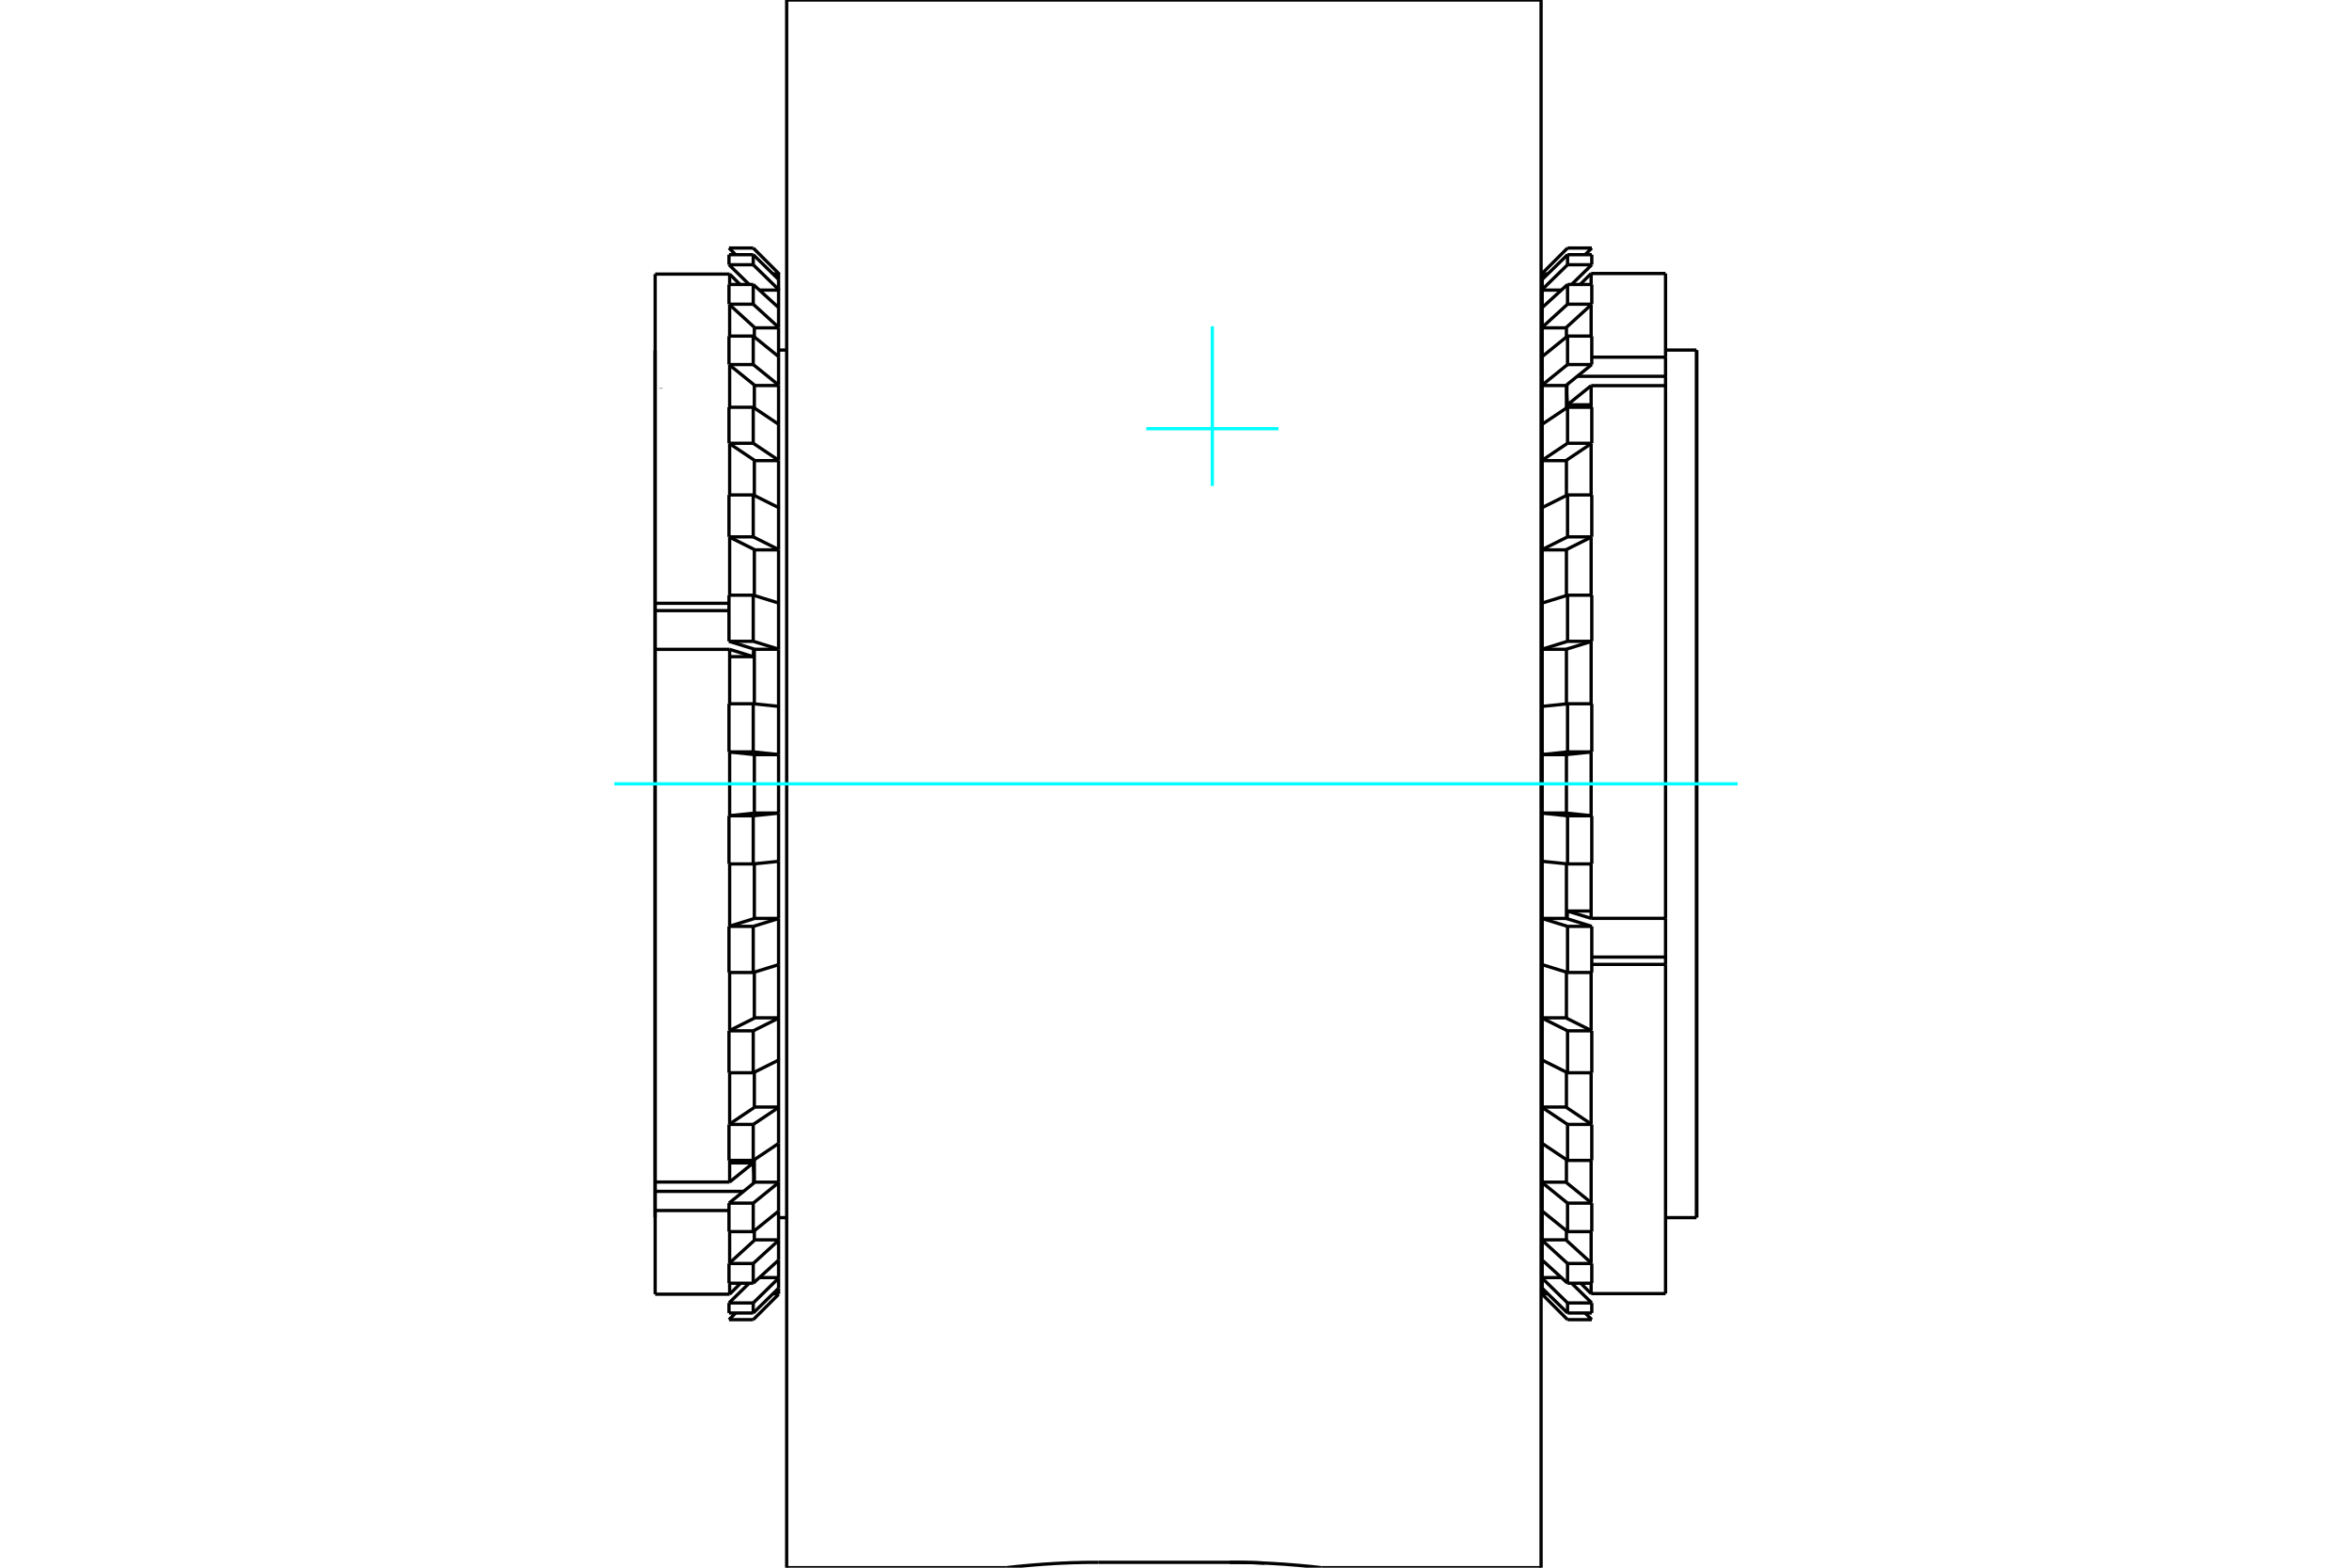 <?xml version="1.0" standalone="no"?>
<!DOCTYPE svg PUBLIC "-//W3C//DTD SVG 1.1//EN"
	"http://www.w3.org/Graphics/SVG/1.1/DTD/svg11.dtd">
<svg xmlns="http://www.w3.org/2000/svg" height="100%" width="100%" viewBox="0 0 36000 24000">
	<rect x="-1800" y="-1200" width="39600" height="26400" style="fill:#FFF"/>
	<g style="fill:none; fill-rule:evenodd" transform="matrix(1 0 0 1 0 0)">
		<g style="fill:none; stroke:#000; stroke-width:50; shape-rendering:geometricPrecision">
			<line x1="16808" y1="23918" x2="18821" y2="23918"/>
			<line x1="12041" y1="24000" x2="12041" y2="0"/>
			<line x1="23588" y1="24000" x2="23588" y2="0"/>
			<polyline points="18821,23918 18882,23918 18944,23918 19006,23919 19068,23920 19130,23922 19192,23923 19253,23925 19314,23928 19373,23930 19432,23933 19489,23936 19544,23940 19598,23943 19650,23946 19699,23950 19747,23954 19792,23957 19835,23961 19876,23964 19916,23968 19954,23971 19990,23975 20024,23978 20056,23981 20085,23984 20112,23987 20135,23990 20157,23992 20175,23994 20190,23996 20203,23997 20212,23999 20219,23999 20223,24000 20225,24000"/>
			<polyline points="19358,23930 19344,23929 19329,23928 19314,23928 19299,23927 19283,23927 19268,23926 19253,23925 19238,23925 19223,23924 19207,23924 19192,23923 19176,23923 19161,23922 19145,23922 19130,23922 19114,23921 19099,23921 19083,23921 19068,23920 19052,23920 19037,23920 19021,23919 19006,23919 18990,23919 18974,23919 18959,23918 18944,23918 18928,23918 18913,23918 18897,23918 18882,23918 18867,23918 18851,23918 18836,23918 18821,23918"/>
			<polyline points="15405,24000 15406,24000 15410,23999 15417,23999 15426,23997 15439,23996 15454,23994 15473,23992 15494,23990 15518,23987 15544,23984 15573,23981 15605,23978 15639,23975 15675,23971 15713,23968 15753,23964 15794,23961 15837,23957 15882,23954 15930,23950 15980,23946 16031,23943 16085,23940 16141,23936 16198,23933 16256,23930 16316,23928 16376,23925 16437,23923 16499,23922 16561,23920 16624,23919 16686,23918 16747,23918 16808,23918"/>
			<line x1="25966" y1="18641" x2="25966" y2="5359"/>
			<line x1="25972" y1="18636" x2="25972" y2="5364"/>
			<line x1="10028" y1="18636" x2="10028" y2="5364"/>
			<line x1="10116" y1="5949" x2="10116" y2="5943"/>
			<polyline points="11530,10053 11520,10050 11509,10047 11499,10044 11489,10040 11479,10037 11469,10034 11459,10031 11449,10028 11438,10025 11428,10021 11418,10018 11408,10015 11397,10012 11387,10009 11377,10006 11367,10002 11356,9999 11346,9996 11336,9993 11325,9990 11315,9986 11304,9983 11294,9980 11284,9977 11273,9974 11263,9970 11252,9967 11242,9964 11231,9961 11221,9957 11210,9954 11200,9951 11189,9948 11179,9944 11168,9941"/>
			<line x1="11530" y1="10053" x2="11168" y2="10053"/>
			<line x1="11168" y1="9941" x2="10028" y2="9941"/>
			<polyline points="11535,9934 11535,9937 11535,9941 11534,9944 11534,9948 11534,9951 11534,9954 11534,9958 11534,9961 11534,9965 11534,9968 11533,9971 11533,9975 11533,9978 11533,9982 11533,9985 11533,9988 11533,9992 11532,9995 11532,9999 11532,10002 11532,10005 11532,10009 11532,10012 11532,10016 11531,10019 11531,10022 11531,10026 11531,10029 11531,10033 11531,10036 11530,10039 11530,10043 11530,10046 11530,10050 11530,10053"/>
			<line x1="10028" y1="9348" x2="11158" y2="9348"/>
			<line x1="10028" y1="9941" x2="10028" y2="9348"/>
			<line x1="10028" y1="9236" x2="11158" y2="9236"/>
			<line x1="10028" y1="9348" x2="10028" y2="9236"/>
			<line x1="11168" y1="10774" x2="11168" y2="9941"/>
			<line x1="11168" y1="12488" x2="11168" y2="11512"/>
			<line x1="11168" y1="14179" x2="11168" y2="13226"/>
			<line x1="11168" y1="15775" x2="11168" y2="14888"/>
			<line x1="11168" y1="17207" x2="11168" y2="16423"/>
			<line x1="11168" y1="18096" x2="11168" y2="17765"/>
			<polyline points="11168,18096 11179,18087 11189,18079 11200,18070 11210,18061 11221,18053 11231,18044 11242,18036 11252,18027 11263,18019 11273,18011 11284,18002 11294,17994 11304,17985 11315,17977 11325,17968 11336,17960 11346,17952 11356,17943 11367,17935 11377,17927 11387,17918 11397,17910 11408,17902 11418,17893 11428,17885 11438,17877 11449,17869 11459,17860 11469,17852 11479,17844 11489,17836 11499,17827 11509,17819 11520,17811 11530,17803 11530,17812 11531,17820 11532,17829 11532,17838 11533,17847 11534,17856 11534,17865 11535,17874 11535,17882 11536,17891 11536,17900 11536,17909 11537,17918 11537,17926 11537,17935 11538,17944 11538,17953 11538,17962 11538,17971 11539,17979 11539,17988 11539,17997 11539,18006 11539,18015 11539,18024 11539,18032 11539,18041 11539,18050 11539,18059 11538,18068 11538,18076 11538,18085 11538,18094 11538,18103 11537,18112"/>
			<line x1="11168" y1="19334" x2="11168" y2="18854"/>
			<line x1="11168" y1="19813" x2="11168" y2="19645"/>
			<polyline points="11537,18112 11538,18103 11538,18094 11538,18085 11538,18076 11538,18068 11539,18059 11539,18050 11539,18041 11539,18032 11539,18024 11539,18015 11539,18006 11539,17997 11539,17988 11539,17979 11538,17971 11538,17962 11538,17953 11538,17944 11537,17935 11537,17926 11537,17918 11536,17909 11536,17900 11536,17891 11535,17882 11535,17874 11534,17865 11534,17856 11533,17847 11532,17838 11532,17829 11531,17820 11530,17812 11530,17803"/>
			<polyline points="11327,4355 11323,4351 11318,4346 11314,4342 11309,4337 11305,4333 11300,4328 11296,4323 11291,4319 11286,4314 11282,4310 11277,4305 11273,4301 11268,4296 11264,4292 11259,4287 11255,4283 11250,4278 11246,4274 11241,4269 11237,4265 11232,4260 11228,4255 11223,4251 11218,4246 11214,4242 11209,4237 11205,4233 11200,4228 11196,4223 11191,4219 11186,4214 11182,4210 11177,4205 11173,4201 11168,4196"/>
			<line x1="11168" y1="4355" x2="11168" y2="4196"/>
			<line x1="11168" y1="5145" x2="11168" y2="4667"/>
			<line x1="11168" y1="6235" x2="11168" y2="5590"/>
			<line x1="11168" y1="7577" x2="11168" y2="6793"/>
			<line x1="11168" y1="9112" x2="11168" y2="8225"/>
			<line x1="10028" y1="18096" x2="10028" y2="9941"/>
			<line x1="10028" y1="18096" x2="11168" y2="18096"/>
			<line x1="11380" y1="18239" x2="10028" y2="18239"/>
			<line x1="10028" y1="18532" x2="10028" y2="18239"/>
			<line x1="11158" y1="18532" x2="10028" y2="18532"/>
			<line x1="11168" y1="17803" x2="11530" y2="17803"/>
			<line x1="10028" y1="18239" x2="10028" y2="18096"/>
			<line x1="10028" y1="19813" x2="10028" y2="18532"/>
			<line x1="11168" y1="4196" x2="10028" y2="4196"/>
			<line x1="10028" y1="9236" x2="10028" y2="4196"/>
			<line x1="11917" y1="14060" x2="11546" y2="14060"/>
			<line x1="11917" y1="13185" x2="11917" y2="14060"/>
			<line x1="11546" y1="14060" x2="11546" y2="13224"/>
			<line x1="11546" y1="11553" x2="11917" y2="11553"/>
			<line x1="11546" y1="12447" x2="11546" y2="11553"/>
			<line x1="11917" y1="12447" x2="11546" y2="12447"/>
			<line x1="11917" y1="11553" x2="11917" y2="12447"/>
			<line x1="11917" y1="15582" x2="11546" y2="15582"/>
			<line x1="11917" y1="14765" x2="11917" y2="15582"/>
			<line x1="11546" y1="15582" x2="11546" y2="14882"/>
			<line x1="11546" y1="9940" x2="11917" y2="9940"/>
			<line x1="11546" y1="10776" x2="11546" y2="9940"/>
			<line x1="11917" y1="9940" x2="11917" y2="10815"/>
			<line x1="11917" y1="16948" x2="11546" y2="16948"/>
			<line x1="11917" y1="16224" x2="11917" y2="16948"/>
			<line x1="11546" y1="16948" x2="11546" y2="16414"/>
			<line x1="11546" y1="8418" x2="11917" y2="8418"/>
			<line x1="11546" y1="9118" x2="11546" y2="8418"/>
			<line x1="11917" y1="8418" x2="11917" y2="9235"/>
			<line x1="11917" y1="18098" x2="11546" y2="18098"/>
			<line x1="11917" y1="17505" x2="11917" y2="18098"/>
			<line x1="11546" y1="18098" x2="11546" y2="17753"/>
			<line x1="11546" y1="7052" x2="11917" y2="7052"/>
			<line x1="11546" y1="7586" x2="11546" y2="7052"/>
			<line x1="11917" y1="7052" x2="11917" y2="7776"/>
			<line x1="11917" y1="18981" x2="11546" y2="18981"/>
			<line x1="11917" y1="18541" x2="11917" y2="18981"/>
			<line x1="11546" y1="18981" x2="11546" y2="18841"/>
			<line x1="11546" y1="5902" x2="11917" y2="5902"/>
			<line x1="11546" y1="6247" x2="11546" y2="5902"/>
			<line x1="11917" y1="5902" x2="11917" y2="6495"/>
			<line x1="11917" y1="19559" x2="11623" y2="19559"/>
			<line x1="11917" y1="19291" x2="11917" y2="19559"/>
			<line x1="11546" y1="5019" x2="11917" y2="5019"/>
			<line x1="11546" y1="5159" x2="11546" y2="5019"/>
			<line x1="11917" y1="5019" x2="11917" y2="5459"/>
			<line x1="11917" y1="19807" x2="11830" y2="19807"/>
			<line x1="11917" y1="19722" x2="11917" y2="19807"/>
			<polyline points="11623,4441 11917,4441 11917,4709"/>
			<polyline points="11830,4193 11917,4193 11917,4278"/>
			<line x1="11917" y1="4185" x2="11917" y2="4193"/>
			<line x1="11529" y1="3797" x2="11917" y2="4185"/>
			<line x1="11158" y1="3797" x2="11529" y2="3797"/>
			<line x1="11260" y1="3899" x2="11158" y2="3797"/>
			<line x1="11917" y1="4432" x2="11917" y2="4441"/>
			<line x1="11529" y1="4053" x2="11917" y2="4432"/>
			<line x1="11158" y1="4053" x2="11529" y2="4053"/>
			<line x1="11467" y1="4355" x2="11158" y2="4053"/>
			<line x1="11529" y1="20101" x2="11917" y2="19722"/>
			<line x1="11158" y1="20101" x2="11529" y2="20101"/>
			<line x1="11917" y1="5011" x2="11917" y2="5019"/>
			<line x1="11529" y1="4657" x2="11917" y2="5011"/>
			<line x1="11158" y1="4657" x2="11529" y2="4657"/>
			<line x1="11546" y1="5011" x2="11158" y2="4657"/>
			<line x1="11546" y1="5019" x2="11546" y2="5011"/>
			<line x1="11529" y1="19645" x2="11917" y2="19291"/>
			<line x1="11158" y1="19645" x2="11529" y2="19645"/>
			<line x1="11917" y1="5895" x2="11917" y2="5902"/>
			<line x1="11529" y1="5581" x2="11917" y2="5895"/>
			<line x1="11158" y1="5581" x2="11529" y2="5581"/>
			<line x1="11546" y1="5895" x2="11158" y2="5581"/>
			<line x1="11546" y1="5902" x2="11546" y2="5895"/>
			<line x1="11529" y1="18855" x2="11917" y2="18541"/>
			<line x1="11158" y1="18855" x2="11529" y2="18855"/>
			<line x1="11917" y1="7046" x2="11917" y2="7052"/>
			<line x1="11529" y1="6786" x2="11917" y2="7046"/>
			<line x1="11158" y1="6786" x2="11529" y2="6786"/>
			<line x1="11546" y1="7046" x2="11158" y2="6786"/>
			<line x1="11546" y1="7052" x2="11546" y2="7046"/>
			<line x1="11529" y1="17765" x2="11917" y2="17505"/>
			<line x1="11158" y1="17765" x2="11529" y2="17765"/>
			<line x1="11917" y1="8413" x2="11917" y2="8418"/>
			<line x1="11529" y1="8219" x2="11917" y2="8413"/>
			<line x1="11158" y1="8219" x2="11529" y2="8219"/>
			<line x1="11546" y1="8413" x2="11158" y2="8219"/>
			<line x1="11546" y1="8418" x2="11546" y2="8413"/>
			<line x1="11529" y1="16423" x2="11917" y2="16229"/>
			<line x1="11158" y1="16423" x2="11529" y2="16423"/>
			<line x1="11917" y1="9938" x2="11917" y2="9940"/>
			<line x1="11529" y1="9818" x2="11917" y2="9938"/>
			<line x1="11158" y1="9818" x2="11529" y2="9818"/>
			<line x1="11546" y1="9938" x2="11158" y2="9818"/>
			<line x1="11546" y1="9940" x2="11546" y2="9938"/>
			<line x1="11529" y1="14888" x2="11917" y2="14768"/>
			<line x1="11158" y1="14888" x2="11529" y2="14888"/>
			<line x1="11917" y1="11552" x2="11917" y2="11553"/>
			<line x1="11529" y1="11511" x2="11917" y2="11552"/>
			<line x1="11158" y1="11511" x2="11529" y2="11511"/>
			<line x1="11546" y1="11552" x2="11158" y2="11511"/>
			<line x1="11546" y1="11553" x2="11546" y2="11552"/>
			<line x1="11529" y1="13226" x2="11917" y2="13186"/>
			<line x1="11158" y1="13226" x2="11529" y2="13226"/>
			<line x1="11546" y1="18989" x2="11546" y2="18981"/>
			<line x1="11546" y1="18105" x2="11546" y2="18098"/>
			<line x1="11546" y1="16954" x2="11546" y2="16948"/>
			<line x1="11546" y1="15587" x2="11546" y2="15582"/>
			<line x1="11546" y1="14062" x2="11546" y2="14060"/>
			<line x1="11546" y1="12448" x2="11546" y2="12447"/>
			<line x1="11917" y1="4278" x2="11917" y2="4432"/>
			<line x1="11917" y1="4709" x2="11917" y2="5011"/>
			<line x1="11917" y1="5459" x2="11917" y2="5895"/>
			<line x1="11917" y1="6495" x2="11917" y2="7046"/>
			<line x1="11917" y1="7771" x2="11917" y2="8413"/>
			<line x1="11917" y1="9232" x2="11917" y2="9938"/>
			<line x1="11917" y1="10814" x2="11917" y2="11552"/>
			<polyline points="11917,12447 11917,12448 11917,13186"/>
			<polyline points="11917,14060 11917,14062 11917,14768"/>
			<polyline points="11917,15582 11917,15587 11917,16229"/>
			<polyline points="11917,16948 11917,16954 11917,17505"/>
			<polyline points="11917,18098 11917,18105 11917,18541"/>
			<polyline points="11917,18981 11917,18989 11917,19291"/>
			<polyline points="11917,19559 11917,19568 11917,19722"/>
			<line x1="11917" y1="19807" x2="11917" y2="19815"/>
			<line x1="11158" y1="20203" x2="11260" y2="20101"/>
			<line x1="11529" y1="20203" x2="11158" y2="20203"/>
			<line x1="11917" y1="19815" x2="11529" y2="20203"/>
			<line x1="11158" y1="19947" x2="11158" y2="20101"/>
			<line x1="11158" y1="19947" x2="11467" y2="19645"/>
			<line x1="11529" y1="19947" x2="11529" y2="20101"/>
			<line x1="11529" y1="19947" x2="11158" y2="19947"/>
			<line x1="11917" y1="19568" x2="11529" y2="19947"/>
			<line x1="11158" y1="19343" x2="11158" y2="19645"/>
			<line x1="11158" y1="19343" x2="11546" y2="18989"/>
			<line x1="11529" y1="19343" x2="11529" y2="19645"/>
			<line x1="11529" y1="19343" x2="11158" y2="19343"/>
			<line x1="11917" y1="18989" x2="11529" y2="19343"/>
			<line x1="11158" y1="18419" x2="11158" y2="18855"/>
			<line x1="11158" y1="18419" x2="11546" y2="18105"/>
			<line x1="11529" y1="18419" x2="11529" y2="18855"/>
			<line x1="11529" y1="18419" x2="11158" y2="18419"/>
			<line x1="11917" y1="18105" x2="11529" y2="18419"/>
			<line x1="11158" y1="17214" x2="11158" y2="17765"/>
			<line x1="11158" y1="17214" x2="11546" y2="16954"/>
			<line x1="11529" y1="17214" x2="11529" y2="17765"/>
			<line x1="11529" y1="17214" x2="11158" y2="17214"/>
			<line x1="11917" y1="16954" x2="11529" y2="17214"/>
			<line x1="11158" y1="15781" x2="11158" y2="16423"/>
			<line x1="11158" y1="15781" x2="11546" y2="15587"/>
			<line x1="11529" y1="15781" x2="11529" y2="16423"/>
			<line x1="11529" y1="15781" x2="11158" y2="15781"/>
			<line x1="11917" y1="15587" x2="11529" y2="15781"/>
			<line x1="11158" y1="14182" x2="11158" y2="14888"/>
			<line x1="11158" y1="14182" x2="11546" y2="14062"/>
			<line x1="11529" y1="14182" x2="11529" y2="14888"/>
			<line x1="11529" y1="14182" x2="11158" y2="14182"/>
			<line x1="11917" y1="14062" x2="11529" y2="14182"/>
			<line x1="11158" y1="12489" x2="11158" y2="13226"/>
			<line x1="11158" y1="12489" x2="11546" y2="12448"/>
			<line x1="11529" y1="12489" x2="11529" y2="13226"/>
			<line x1="11529" y1="12489" x2="11158" y2="12489"/>
			<line x1="11917" y1="12448" x2="11529" y2="12489"/>
			<line x1="11158" y1="10774" x2="11158" y2="11511"/>
			<line x1="11529" y1="10774" x2="11529" y2="11511"/>
			<line x1="11529" y1="10774" x2="11158" y2="10774"/>
			<line x1="11917" y1="10814" x2="11529" y2="10774"/>
			<line x1="11158" y1="9112" x2="11158" y2="9818"/>
			<line x1="11529" y1="9112" x2="11529" y2="9818"/>
			<line x1="11529" y1="9112" x2="11158" y2="9112"/>
			<line x1="11917" y1="9232" x2="11529" y2="9112"/>
			<line x1="11158" y1="7577" x2="11158" y2="8219"/>
			<line x1="11529" y1="7577" x2="11529" y2="8219"/>
			<line x1="11529" y1="7577" x2="11158" y2="7577"/>
			<line x1="11917" y1="7771" x2="11529" y2="7577"/>
			<line x1="11158" y1="6235" x2="11158" y2="6786"/>
			<line x1="11529" y1="6235" x2="11529" y2="6786"/>
			<line x1="11529" y1="6235" x2="11158" y2="6235"/>
			<line x1="11917" y1="6495" x2="11529" y2="6235"/>
			<line x1="11158" y1="5145" x2="11158" y2="5581"/>
			<line x1="11529" y1="5145" x2="11529" y2="5581"/>
			<line x1="11529" y1="5145" x2="11158" y2="5145"/>
			<line x1="11917" y1="5459" x2="11529" y2="5145"/>
			<line x1="11158" y1="4355" x2="11158" y2="4657"/>
			<line x1="11529" y1="4355" x2="11529" y2="4657"/>
			<line x1="11529" y1="4355" x2="11158" y2="4355"/>
			<line x1="11917" y1="4709" x2="11529" y2="4355"/>
			<line x1="11158" y1="3899" x2="11158" y2="4053"/>
			<line x1="11529" y1="3899" x2="11529" y2="4053"/>
			<line x1="11529" y1="3899" x2="11158" y2="3899"/>
			<line x1="11917" y1="4278" x2="11529" y2="3899"/>
			<polyline points="24354,19804 24349,19799 24344,19795 24340,19790 24335,19786 24331,19781 24326,19777 24322,19772 24317,19767 24312,19763 24308,19758 24303,19754 24299,19749 24294,19745 24290,19740 24285,19735 24281,19731 24276,19726 24271,19722 24267,19717 24262,19713 24258,19708 24253,19704 24249,19699 24244,19695 24240,19690 24235,19686 24231,19681 24226,19677 24222,19672 24217,19667 24213,19663 24208,19658 24204,19654 24199,19649 24195,19645 24199,19649 24204,19654 24208,19658 24213,19663 24217,19667 24222,19672 24226,19677 24231,19681 24235,19686 24240,19690 24244,19695 24249,19699 24253,19704 24258,19708 24262,19713 24267,19717 24271,19722 24276,19726 24281,19731 24285,19735 24290,19740 24294,19745 24299,19749 24303,19754 24308,19758 24312,19763 24317,19767 24322,19772 24326,19777 24331,19781 24335,19786 24340,19790 24344,19795 24349,19799 24354,19804"/>
			<line x1="24354" y1="19645" x2="24354" y2="19804"/>
			<line x1="24354" y1="18855" x2="24354" y2="19333"/>
			<line x1="24354" y1="17765" x2="24354" y2="18410"/>
			<line x1="24354" y1="16423" x2="24354" y2="17207"/>
			<line x1="24354" y1="14888" x2="24354" y2="15775"/>
			<polyline points="23987,14066 23987,14063 23987,14059 23987,14056 23987,14052 23987,14049 23988,14046 23988,14042 23988,14039 23988,14035 23988,14032 23988,14029 23988,14025 23989,14022 23989,14018 23989,14015 23989,14012 23989,14008 23989,14005 23989,14001 23990,13998 23990,13995 23990,13991 23990,13988 23990,13984 23990,13981 23990,13978 23991,13974 23991,13971 23991,13967 23991,13964 23991,13961 23991,13957 23992,13954 23992,13950 23992,13947 24002,13950 24012,13953 24022,13956 24032,13960 24043,13963 24053,13966 24063,13969 24073,13972 24083,13975 24094,13979 24104,13982 24114,13985 24124,13988 24135,13991 24145,13994 24155,13998 24165,14001 24176,14004 24186,14007 24197,14010 24207,14014 24217,14017 24228,14020 24238,14023 24249,14026 24259,14030 24269,14033 24280,14036 24290,14039 24301,14043 24311,14046 24322,14049 24332,14052 24343,14056 24354,14059"/>
			<line x1="24354" y1="13226" x2="24354" y2="14059"/>
			<line x1="24354" y1="11512" x2="24354" y2="12488"/>
			<line x1="24354" y1="9821" x2="24354" y2="10774"/>
			<line x1="24354" y1="8225" x2="24354" y2="9112"/>
			<line x1="24354" y1="6793" x2="24354" y2="7577"/>
			<line x1="24354" y1="5904" x2="24354" y2="6235"/>
			<polyline points="24354,5904 24343,5913 24332,5921 24322,5930 24311,5939 24301,5947 24290,5956 24280,5964 24269,5973 24259,5981 24249,5989 24238,5998 24228,6006 24217,6015 24207,6023 24197,6032 24186,6040 24176,6048 24165,6057 24155,6065 24145,6073 24135,6082 24124,6090 24114,6098 24104,6107 24094,6115 24083,6123 24073,6131 24063,6140 24053,6148 24043,6156 24032,6164 24022,6173 24012,6181 24002,6189 23992,6197 23991,6188 23991,6180 23990,6171 23989,6162 23989,6153 23988,6144 23988,6135 23987,6126 23987,6118 23986,6109 23986,6100 23985,6091 23985,6082 23985,6074 23984,6065 23984,6056 23984,6047 23983,6038 23983,6029 23983,6021 23983,6012 23983,6003 23983,5994 23983,5985 23983,5976 23983,5968 23983,5959 23983,5950 23983,5941 23983,5932 23983,5924 23984,5915 23984,5906 23984,5897 23984,5888"/>
			<line x1="24354" y1="4666" x2="24354" y2="5146"/>
			<line x1="24354" y1="4187" x2="24354" y2="4355"/>
			<line x1="24354" y1="19804" x2="25493" y2="19804"/>
			<line x1="25493" y1="14764" x2="25493" y2="19804"/>
			<line x1="25493" y1="14764" x2="24364" y2="14764"/>
			<line x1="23992" y1="13947" x2="24354" y2="13947"/>
			<line x1="24354" y1="14059" x2="25493" y2="14059"/>
			<line x1="25493" y1="14652" x2="24364" y2="14652"/>
			<polyline points="25493,14059 25493,14652 25493,14764"/>
			<line x1="25493" y1="5904" x2="25493" y2="14059"/>
			<line x1="25493" y1="5904" x2="24354" y2="5904"/>
			<line x1="24141" y1="5761" x2="25493" y2="5761"/>
			<line x1="25493" y1="5468" x2="25493" y2="5761"/>
			<line x1="24364" y1="5468" x2="25493" y2="5468"/>
			<line x1="24354" y1="6197" x2="23992" y2="6197"/>
			<line x1="25493" y1="5761" x2="25493" y2="5904"/>
			<line x1="25493" y1="4187" x2="25493" y2="5468"/>
			<line x1="23605" y1="19807" x2="23605" y2="19722"/>
			<line x1="23692" y1="19807" x2="23605" y2="19807"/>
			<line x1="23605" y1="19559" x2="23605" y2="19291"/>
			<line x1="23899" y1="19559" x2="23605" y2="19559"/>
			<line x1="23605" y1="4193" x2="23692" y2="4193"/>
			<line x1="23605" y1="4278" x2="23605" y2="4193"/>
			<line x1="23605" y1="18981" x2="23605" y2="18541"/>
			<line x1="23976" y1="18981" x2="23605" y2="18981"/>
			<line x1="23976" y1="18841" x2="23976" y2="18981"/>
			<line x1="23605" y1="4441" x2="23899" y2="4441"/>
			<line x1="23605" y1="4709" x2="23605" y2="4441"/>
			<line x1="23605" y1="18098" x2="23605" y2="17505"/>
			<line x1="23976" y1="18098" x2="23605" y2="18098"/>
			<line x1="23976" y1="17753" x2="23976" y2="18098"/>
			<line x1="23976" y1="5019" x2="23976" y2="5159"/>
			<line x1="23605" y1="5019" x2="23976" y2="5019"/>
			<line x1="23605" y1="5459" x2="23605" y2="5019"/>
			<line x1="23605" y1="16948" x2="23605" y2="16224"/>
			<line x1="23976" y1="16948" x2="23605" y2="16948"/>
			<line x1="23976" y1="16414" x2="23976" y2="16948"/>
			<line x1="23976" y1="5902" x2="23976" y2="6247"/>
			<line x1="23605" y1="5902" x2="23976" y2="5902"/>
			<line x1="23605" y1="6495" x2="23605" y2="5902"/>
			<line x1="23605" y1="15582" x2="23605" y2="14765"/>
			<line x1="23976" y1="15582" x2="23605" y2="15582"/>
			<line x1="23976" y1="14882" x2="23976" y2="15582"/>
			<line x1="23976" y1="7052" x2="23976" y2="7586"/>
			<line x1="23605" y1="7052" x2="23976" y2="7052"/>
			<line x1="23605" y1="7771" x2="23605" y2="7052"/>
			<line x1="23605" y1="14060" x2="23605" y2="13185"/>
			<line x1="23976" y1="14060" x2="23605" y2="14060"/>
			<line x1="23976" y1="13224" x2="23976" y2="14060"/>
			<line x1="23976" y1="8418" x2="23976" y2="9118"/>
			<line x1="23605" y1="8418" x2="23976" y2="8418"/>
			<line x1="23605" y1="9232" x2="23605" y2="8418"/>
			<line x1="23605" y1="11553" x2="23976" y2="11553"/>
			<line x1="23605" y1="12447" x2="23605" y2="11553"/>
			<line x1="23976" y1="12447" x2="23605" y2="12447"/>
			<line x1="23976" y1="11553" x2="23976" y2="12447"/>
			<line x1="23976" y1="9940" x2="23976" y2="10776"/>
			<line x1="23605" y1="9940" x2="23976" y2="9940"/>
			<line x1="23605" y1="10814" x2="23605" y2="9940"/>
			<line x1="23993" y1="10774" x2="23605" y2="10814"/>
			<line x1="24364" y1="10774" x2="23993" y2="10774"/>
			<line x1="23605" y1="12448" x2="23605" y2="12447"/>
			<line x1="23993" y1="12489" x2="23605" y2="12448"/>
			<line x1="24364" y1="12489" x2="23993" y2="12489"/>
			<line x1="23976" y1="12448" x2="24364" y2="12489"/>
			<line x1="23976" y1="12447" x2="23976" y2="12448"/>
			<line x1="23993" y1="9112" x2="23605" y2="9232"/>
			<line x1="24364" y1="9112" x2="23993" y2="9112"/>
			<line x1="23605" y1="14062" x2="23605" y2="14060"/>
			<line x1="23993" y1="14182" x2="23605" y2="14062"/>
			<line x1="24364" y1="14182" x2="23993" y2="14182"/>
			<line x1="23976" y1="14062" x2="24364" y2="14182"/>
			<line x1="23976" y1="14060" x2="23976" y2="14062"/>
			<line x1="23993" y1="7577" x2="23605" y2="7771"/>
			<line x1="24364" y1="7577" x2="23993" y2="7577"/>
			<line x1="23605" y1="15587" x2="23605" y2="15582"/>
			<line x1="23993" y1="15781" x2="23605" y2="15587"/>
			<line x1="24364" y1="15781" x2="23993" y2="15781"/>
			<line x1="23976" y1="15587" x2="24364" y2="15781"/>
			<line x1="23976" y1="15582" x2="23976" y2="15587"/>
			<line x1="23993" y1="6235" x2="23605" y2="6495"/>
			<line x1="24364" y1="6235" x2="23993" y2="6235"/>
			<line x1="23605" y1="16954" x2="23605" y2="16948"/>
			<line x1="23993" y1="17214" x2="23605" y2="16954"/>
			<line x1="24364" y1="17214" x2="23993" y2="17214"/>
			<line x1="23976" y1="16954" x2="24364" y2="17214"/>
			<line x1="23976" y1="16948" x2="23976" y2="16954"/>
			<line x1="23993" y1="5145" x2="23605" y2="5459"/>
			<line x1="24364" y1="5145" x2="23993" y2="5145"/>
			<line x1="23605" y1="18105" x2="23605" y2="18098"/>
			<line x1="23993" y1="18419" x2="23605" y2="18105"/>
			<line x1="24364" y1="18419" x2="23993" y2="18419"/>
			<line x1="23976" y1="18105" x2="24364" y2="18419"/>
			<line x1="23976" y1="18098" x2="23976" y2="18105"/>
			<line x1="23993" y1="4355" x2="23605" y2="4709"/>
			<line x1="24364" y1="4355" x2="23993" y2="4355"/>
			<line x1="23605" y1="18989" x2="23605" y2="18981"/>
			<line x1="23993" y1="19343" x2="23605" y2="18989"/>
			<line x1="24364" y1="19343" x2="23993" y2="19343"/>
			<line x1="23976" y1="18989" x2="24364" y2="19343"/>
			<line x1="23976" y1="18981" x2="23976" y2="18989"/>
			<line x1="23993" y1="3899" x2="23605" y2="4278"/>
			<line x1="24364" y1="3899" x2="23993" y2="3899"/>
			<line x1="23605" y1="19568" x2="23605" y2="19559"/>
			<line x1="23993" y1="19947" x2="23605" y2="19568"/>
			<line x1="24364" y1="19947" x2="23993" y2="19947"/>
			<line x1="24055" y1="19645" x2="24364" y2="19947"/>
			<line x1="23605" y1="19815" x2="23605" y2="19807"/>
			<line x1="23993" y1="20203" x2="23605" y2="19815"/>
			<line x1="24364" y1="20203" x2="23993" y2="20203"/>
			<line x1="24262" y1="20101" x2="24364" y2="20203"/>
			<line x1="23976" y1="11552" x2="23976" y2="11553"/>
			<line x1="23976" y1="5011" x2="23976" y2="5019"/>
			<line x1="23976" y1="5895" x2="23976" y2="5902"/>
			<line x1="23976" y1="7046" x2="23976" y2="7052"/>
			<line x1="23976" y1="8413" x2="23976" y2="8418"/>
			<line x1="23976" y1="9938" x2="23976" y2="9940"/>
			<line x1="23605" y1="11552" x2="23605" y2="10814"/>
			<polyline points="23605,9940 23605,9938 23605,9232"/>
			<polyline points="23605,8418 23605,8413 23605,7771"/>
			<polyline points="23605,7052 23605,7046 23605,6495"/>
			<polyline points="23605,5902 23605,5895 23605,5459"/>
			<polyline points="23605,5019 23605,5011 23605,4709"/>
			<polyline points="23605,4441 23605,4432 23605,4278"/>
			<line x1="23605" y1="4193" x2="23605" y2="4185"/>
			<line x1="23605" y1="19722" x2="23605" y2="19568"/>
			<line x1="23605" y1="19291" x2="23605" y2="18989"/>
			<line x1="23605" y1="18541" x2="23605" y2="18105"/>
			<line x1="23605" y1="17505" x2="23605" y2="16954"/>
			<line x1="23605" y1="16229" x2="23605" y2="15587"/>
			<line x1="23605" y1="14768" x2="23605" y2="14062"/>
			<line x1="23605" y1="13186" x2="23605" y2="12448"/>
			<line x1="23605" y1="11553" x2="23605" y2="11552"/>
			<line x1="23993" y1="18855" x2="24364" y2="18855"/>
			<line x1="23605" y1="18541" x2="23993" y2="18855"/>
			<line x1="24364" y1="3797" x2="24262" y2="3899"/>
			<line x1="23993" y1="3797" x2="24364" y2="3797"/>
			<line x1="23605" y1="4185" x2="23993" y2="3797"/>
			<line x1="24364" y1="4053" x2="24364" y2="3899"/>
			<line x1="24364" y1="4053" x2="24055" y2="4355"/>
			<line x1="23993" y1="4053" x2="23993" y2="3899"/>
			<line x1="23993" y1="4053" x2="24364" y2="4053"/>
			<line x1="23605" y1="4432" x2="23993" y2="4053"/>
			<line x1="24364" y1="4657" x2="24364" y2="4355"/>
			<line x1="24364" y1="4657" x2="23976" y2="5011"/>
			<line x1="23993" y1="4657" x2="23993" y2="4355"/>
			<line x1="23993" y1="4657" x2="24364" y2="4657"/>
			<line x1="23605" y1="5011" x2="23993" y2="4657"/>
			<line x1="24364" y1="5581" x2="24364" y2="5145"/>
			<line x1="24364" y1="5581" x2="23976" y2="5895"/>
			<line x1="23993" y1="5581" x2="23993" y2="5145"/>
			<line x1="23993" y1="5581" x2="24364" y2="5581"/>
			<line x1="23605" y1="5895" x2="23993" y2="5581"/>
			<line x1="24364" y1="6786" x2="24364" y2="6235"/>
			<line x1="24364" y1="6786" x2="23976" y2="7046"/>
			<line x1="23993" y1="6786" x2="23993" y2="6235"/>
			<line x1="23993" y1="6786" x2="24364" y2="6786"/>
			<line x1="23605" y1="7046" x2="23993" y2="6786"/>
			<line x1="24364" y1="8219" x2="24364" y2="7577"/>
			<line x1="24364" y1="8219" x2="23976" y2="8413"/>
			<line x1="23993" y1="8219" x2="23993" y2="7577"/>
			<line x1="23993" y1="8219" x2="24364" y2="8219"/>
			<line x1="23605" y1="8413" x2="23993" y2="8219"/>
			<line x1="24364" y1="9818" x2="24364" y2="9112"/>
			<line x1="24364" y1="9818" x2="23976" y2="9938"/>
			<line x1="23993" y1="9818" x2="23993" y2="9112"/>
			<line x1="23993" y1="9818" x2="24364" y2="9818"/>
			<line x1="23605" y1="9938" x2="23993" y2="9818"/>
			<line x1="24364" y1="11511" x2="24364" y2="10774"/>
			<line x1="24364" y1="11511" x2="23976" y2="11552"/>
			<line x1="23993" y1="11511" x2="23993" y2="10774"/>
			<line x1="23993" y1="11511" x2="24364" y2="11511"/>
			<line x1="23605" y1="11552" x2="23993" y2="11511"/>
			<line x1="24364" y1="13226" x2="24364" y2="12489"/>
			<line x1="23993" y1="13226" x2="23993" y2="12489"/>
			<line x1="23993" y1="13226" x2="24364" y2="13226"/>
			<line x1="23605" y1="13186" x2="23993" y2="13226"/>
			<line x1="24364" y1="14888" x2="24364" y2="14182"/>
			<line x1="23993" y1="14888" x2="23993" y2="14182"/>
			<line x1="23993" y1="14888" x2="24364" y2="14888"/>
			<line x1="23605" y1="14768" x2="23993" y2="14888"/>
			<line x1="24364" y1="16423" x2="24364" y2="15781"/>
			<line x1="23993" y1="16423" x2="23993" y2="15781"/>
			<line x1="23993" y1="16423" x2="24364" y2="16423"/>
			<line x1="23605" y1="16229" x2="23993" y2="16423"/>
			<line x1="24364" y1="17765" x2="24364" y2="17214"/>
			<line x1="23993" y1="17765" x2="23993" y2="17214"/>
			<line x1="23993" y1="17765" x2="24364" y2="17765"/>
			<line x1="23605" y1="17505" x2="23993" y2="17765"/>
			<line x1="24364" y1="18855" x2="24364" y2="18419"/>
			<line x1="23993" y1="18855" x2="23993" y2="18419"/>
			<line x1="24364" y1="19645" x2="24364" y2="19343"/>
			<line x1="23993" y1="19645" x2="23993" y2="19343"/>
			<line x1="23993" y1="19645" x2="24364" y2="19645"/>
			<line x1="23605" y1="19291" x2="23993" y2="19645"/>
			<line x1="24364" y1="20101" x2="24364" y2="19947"/>
			<line x1="23993" y1="20101" x2="23993" y2="19947"/>
			<line x1="23993" y1="20101" x2="24364" y2="20101"/>
			<line x1="23605" y1="19722" x2="23993" y2="20101"/>
			<line x1="12041" y1="24000" x2="15405" y2="24000"/>
			<line x1="20225" y1="24000" x2="23588" y2="24000"/>
			<line x1="23588" y1="0" x2="12041" y2="0"/>
			<line x1="11917" y1="18641" x2="12041" y2="18641"/>
			<line x1="12041" y1="5359" x2="11917" y2="5359"/>
			<line x1="23588" y1="18641" x2="23605" y2="18641"/>
			<line x1="23605" y1="5359" x2="23588" y2="5359"/>
			<line x1="25493" y1="18641" x2="25966" y2="18641"/>
			<line x1="25966" y1="5359" x2="25493" y2="5359"/>
			<line x1="11168" y1="19813" x2="11336" y2="19645"/>
			<line x1="10028" y1="19813" x2="11168" y2="19813"/>
			<line x1="24354" y1="4187" x2="24186" y2="4355"/>
			<line x1="25493" y1="4187" x2="24354" y2="4187"/>
		</g>
		<g style="fill:none; stroke:#0FF; stroke-width:50; shape-rendering:geometricPrecision">
			<line x1="9403" y1="12000" x2="26597" y2="12000"/>
			<line x1="18556" y1="7439" x2="18556" y2="4995"/>
			<line x1="17545" y1="6563" x2="19568" y2="6563"/>
		</g>
	</g>
</svg>
